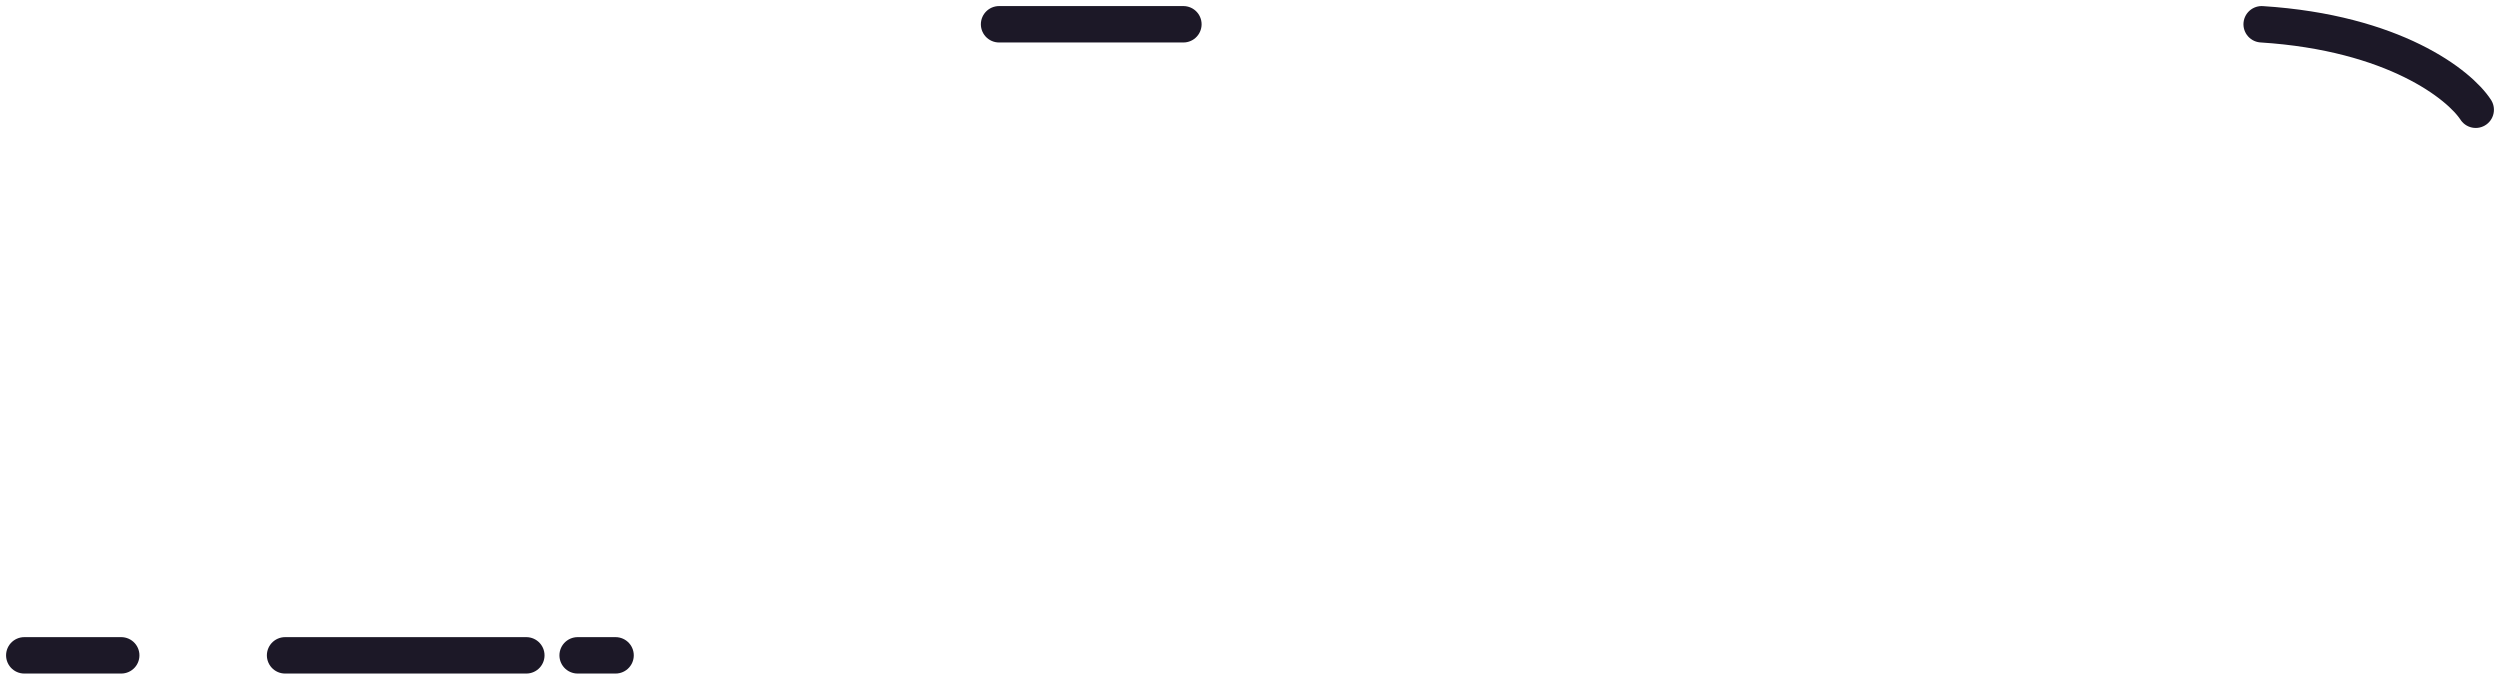 <?xml version="1.0" encoding="UTF-8"?> <svg xmlns="http://www.w3.org/2000/svg" width="206" height="56" viewBox="0 0 206 56" fill="none"><path d="M43.369 54H23.49M47.597 54H50.723M204 9.043C202.664 6.985 197.265 2.695 186.36 2M97.512 2L82.323 2M9.989 54H2" stroke="#1C1827" stroke-width="3" stroke-linecap="round"></path></svg> 